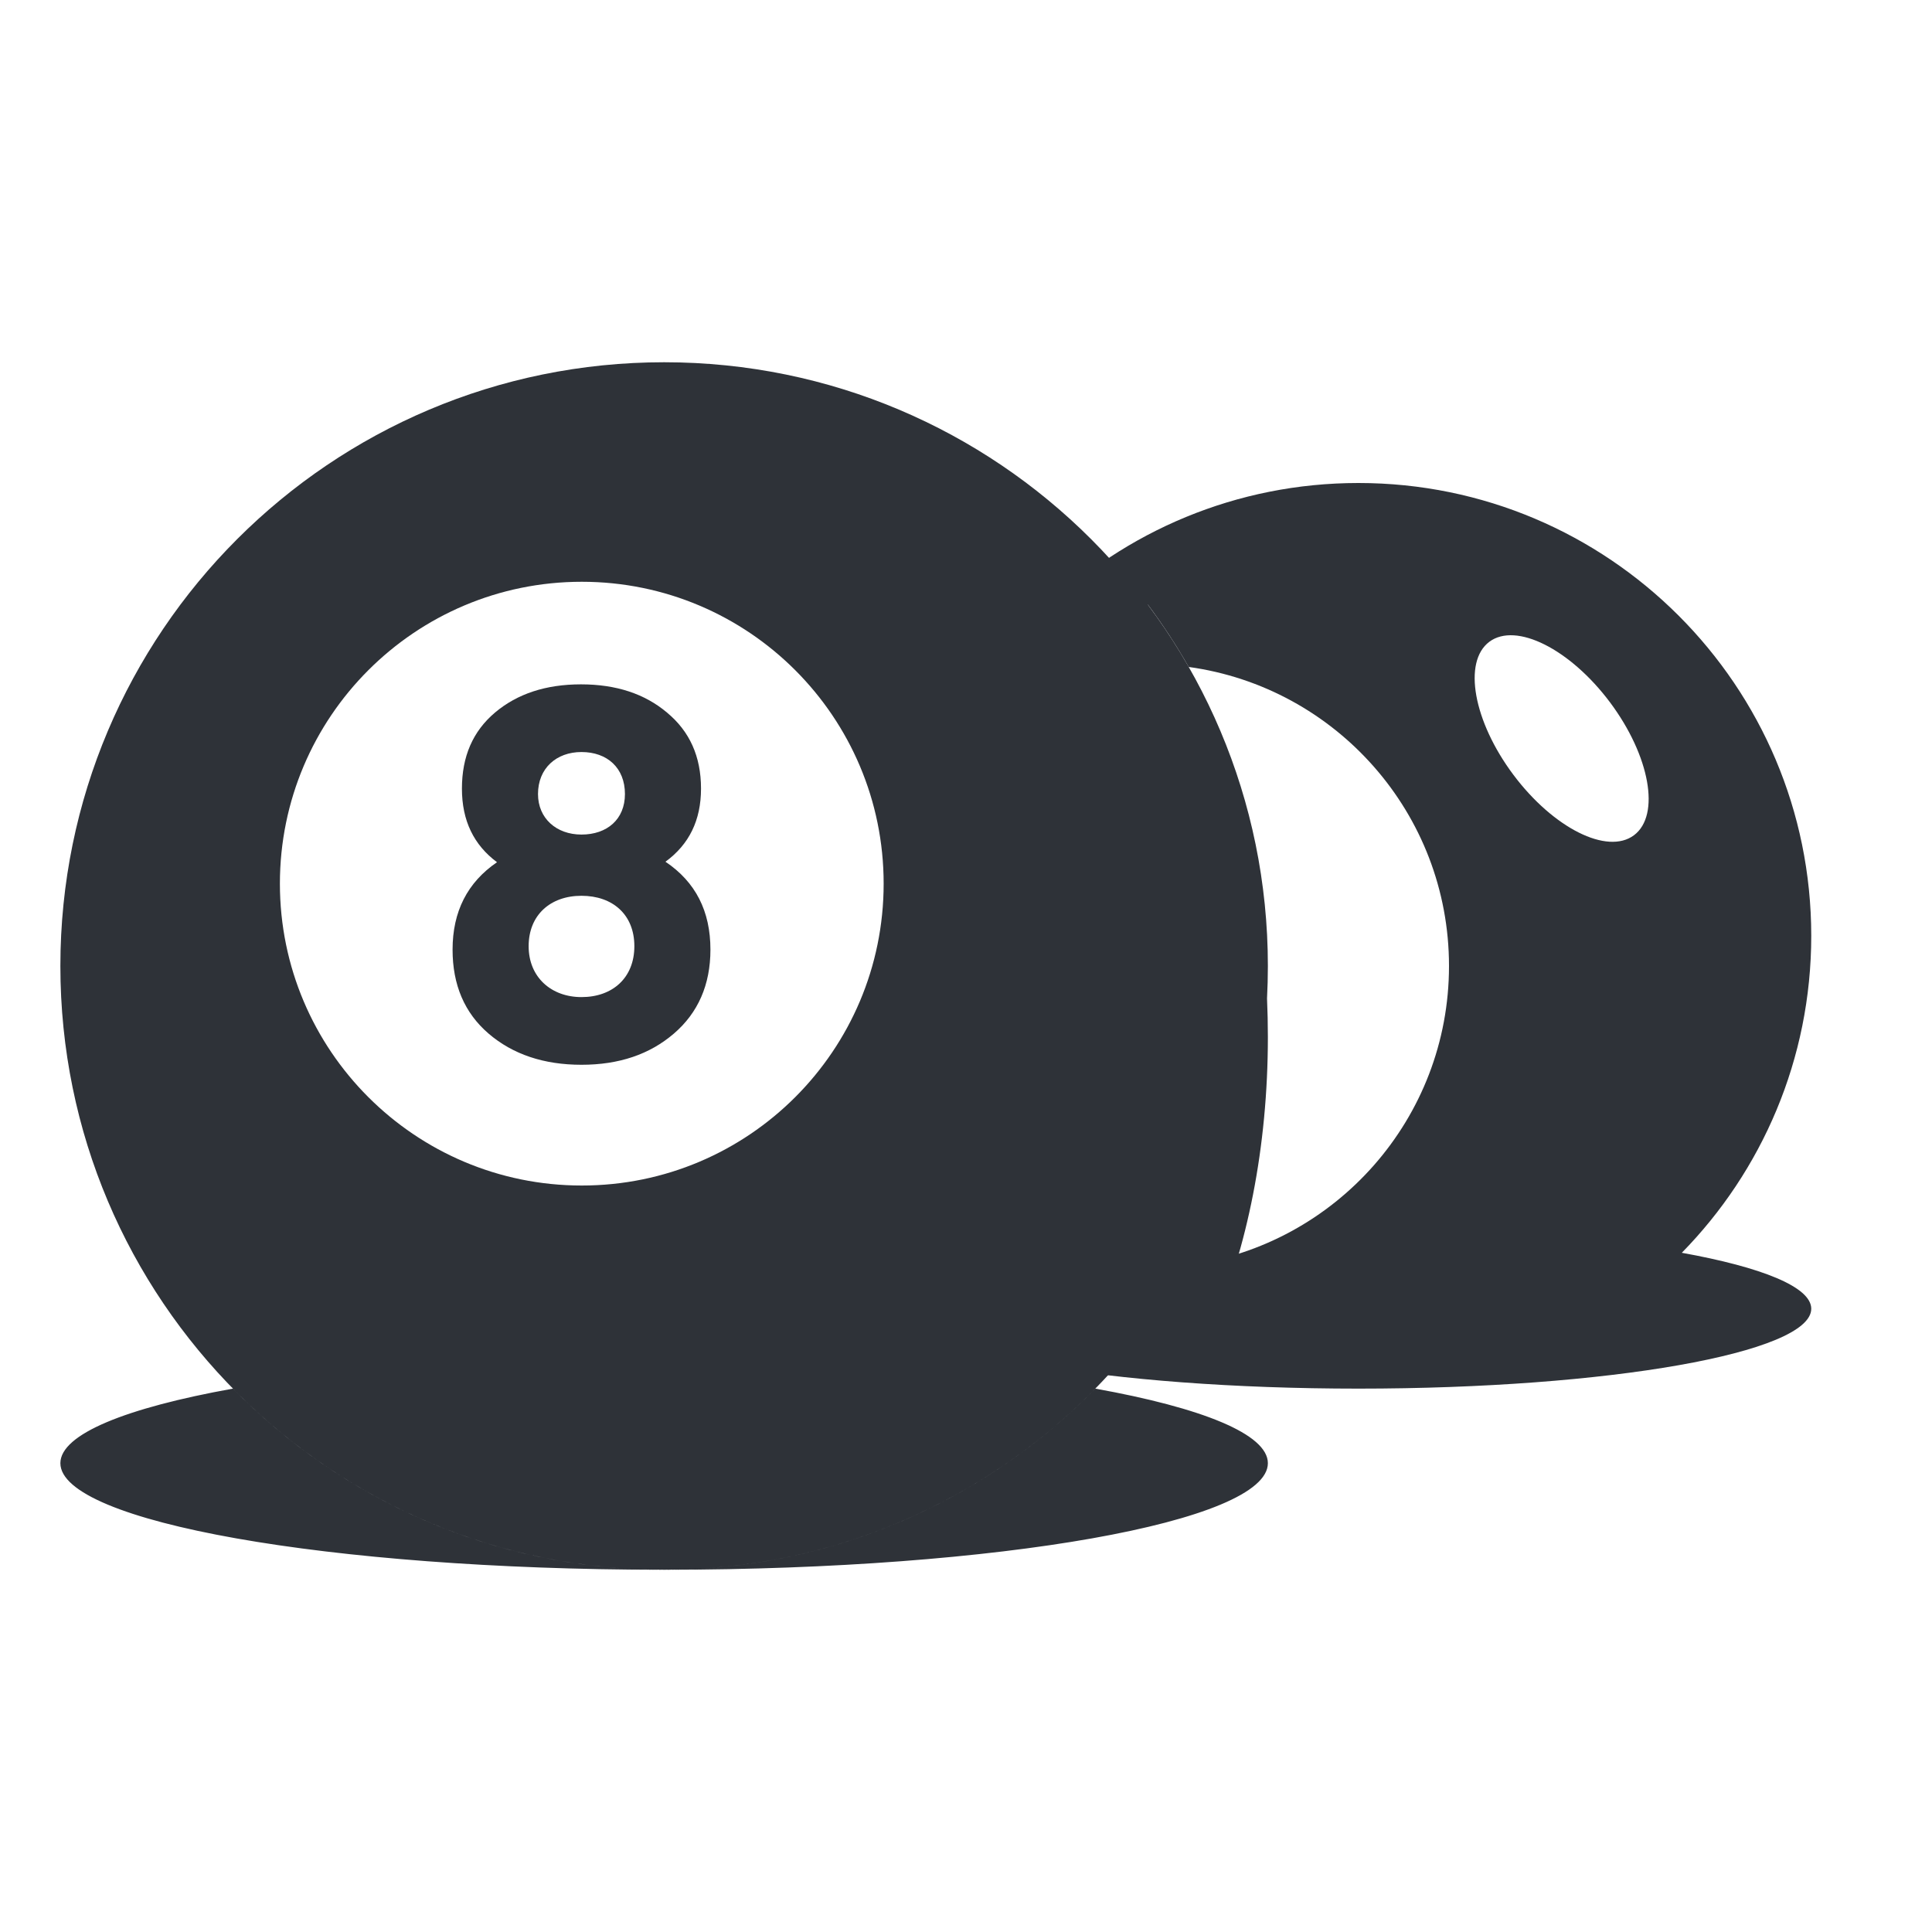 <svg width="32" height="32" viewBox="0 0 32 32" fill="none" xmlns="http://www.w3.org/2000/svg">
<path fill-rule="evenodd" clip-rule="evenodd" d="M27.856 20.75C29.182 19.397 30 17.544 30 15.5C30 11.358 26.642 8 22.5 8C20.477 8 18.641 8.801 17.291 10.104C17.683 10.036 18.087 10 18.5 10C18.673 10 18.845 10.006 19.015 10.018C19.26 10.346 19.485 10.69 19.689 11.047C22.125 11.383 24 13.472 24 16C24 18.528 22.125 20.617 19.689 20.953L19.662 21H16.052C15.384 21.198 15 21.429 15 21.677C15 22.407 18.358 23 22.5 23C26.642 23 30 22.407 30 21.677C30 21.316 29.182 20.989 27.856 20.75ZM27.064 13.834C27.506 13.503 27.328 12.518 26.667 11.633C26.005 10.749 25.11 10.3 24.668 10.63C24.226 10.961 24.404 11.947 25.065 12.831C25.727 13.716 26.622 14.165 27.064 13.834Z" fill="#2E3238"/>
<path fill-rule="evenodd" clip-rule="evenodd" d="M11 26C14.272 26 17.176 24.429 19.001 22H20.078C20.654 20.684 21 19.005 21 17.176C21 16.961 20.995 16.748 20.986 16.537C20.995 16.359 21 16.18 21 16C21 10.477 16.523 6 11 6C5.477 6 1 10.477 1 16C1 21.523 5.477 26 11 26ZM9.636 19.636C12.398 19.636 14.636 17.398 14.636 14.636C14.636 11.875 12.398 9.636 9.636 9.636C6.875 9.636 4.636 11.875 4.636 14.636C4.636 17.398 6.875 19.636 9.636 19.636ZM1 24.235C1 23.754 2.09 23.318 3.858 23C5.663 24.841 8.175 25.988 10.954 26C5.452 25.996 1 25.207 1 24.235ZM21 24.235C21 25.207 16.548 25.996 11.046 26C13.825 25.988 16.337 24.841 18.142 23C19.91 23.318 21 23.754 21 24.235ZM11.047 11.802C11.423 12.113 11.611 12.53 11.611 13.062C11.611 13.585 11.415 13.986 11.022 14.273C11.521 14.608 11.767 15.091 11.767 15.729C11.767 16.31 11.562 16.776 11.161 17.12C10.76 17.464 10.253 17.636 9.631 17.636C9.009 17.636 8.494 17.464 8.093 17.12C7.692 16.776 7.496 16.31 7.496 15.729C7.496 15.099 7.741 14.616 8.232 14.281C7.848 13.995 7.651 13.594 7.651 13.062C7.651 12.53 7.831 12.113 8.199 11.802C8.568 11.491 9.042 11.335 9.623 11.335C10.204 11.335 10.679 11.491 11.047 11.802ZM10.351 13.152C10.351 12.718 10.057 12.456 9.631 12.456C9.214 12.456 8.911 12.726 8.911 13.152C8.911 13.553 9.214 13.823 9.631 13.823C10.057 13.823 10.351 13.569 10.351 13.152ZM8.756 15.672C8.756 16.187 9.132 16.515 9.631 16.515C10.147 16.515 10.507 16.195 10.507 15.672C10.507 15.148 10.147 14.837 9.631 14.837C9.116 14.837 8.756 15.156 8.756 15.672Z" fill="#2E3238"/>
</svg>
